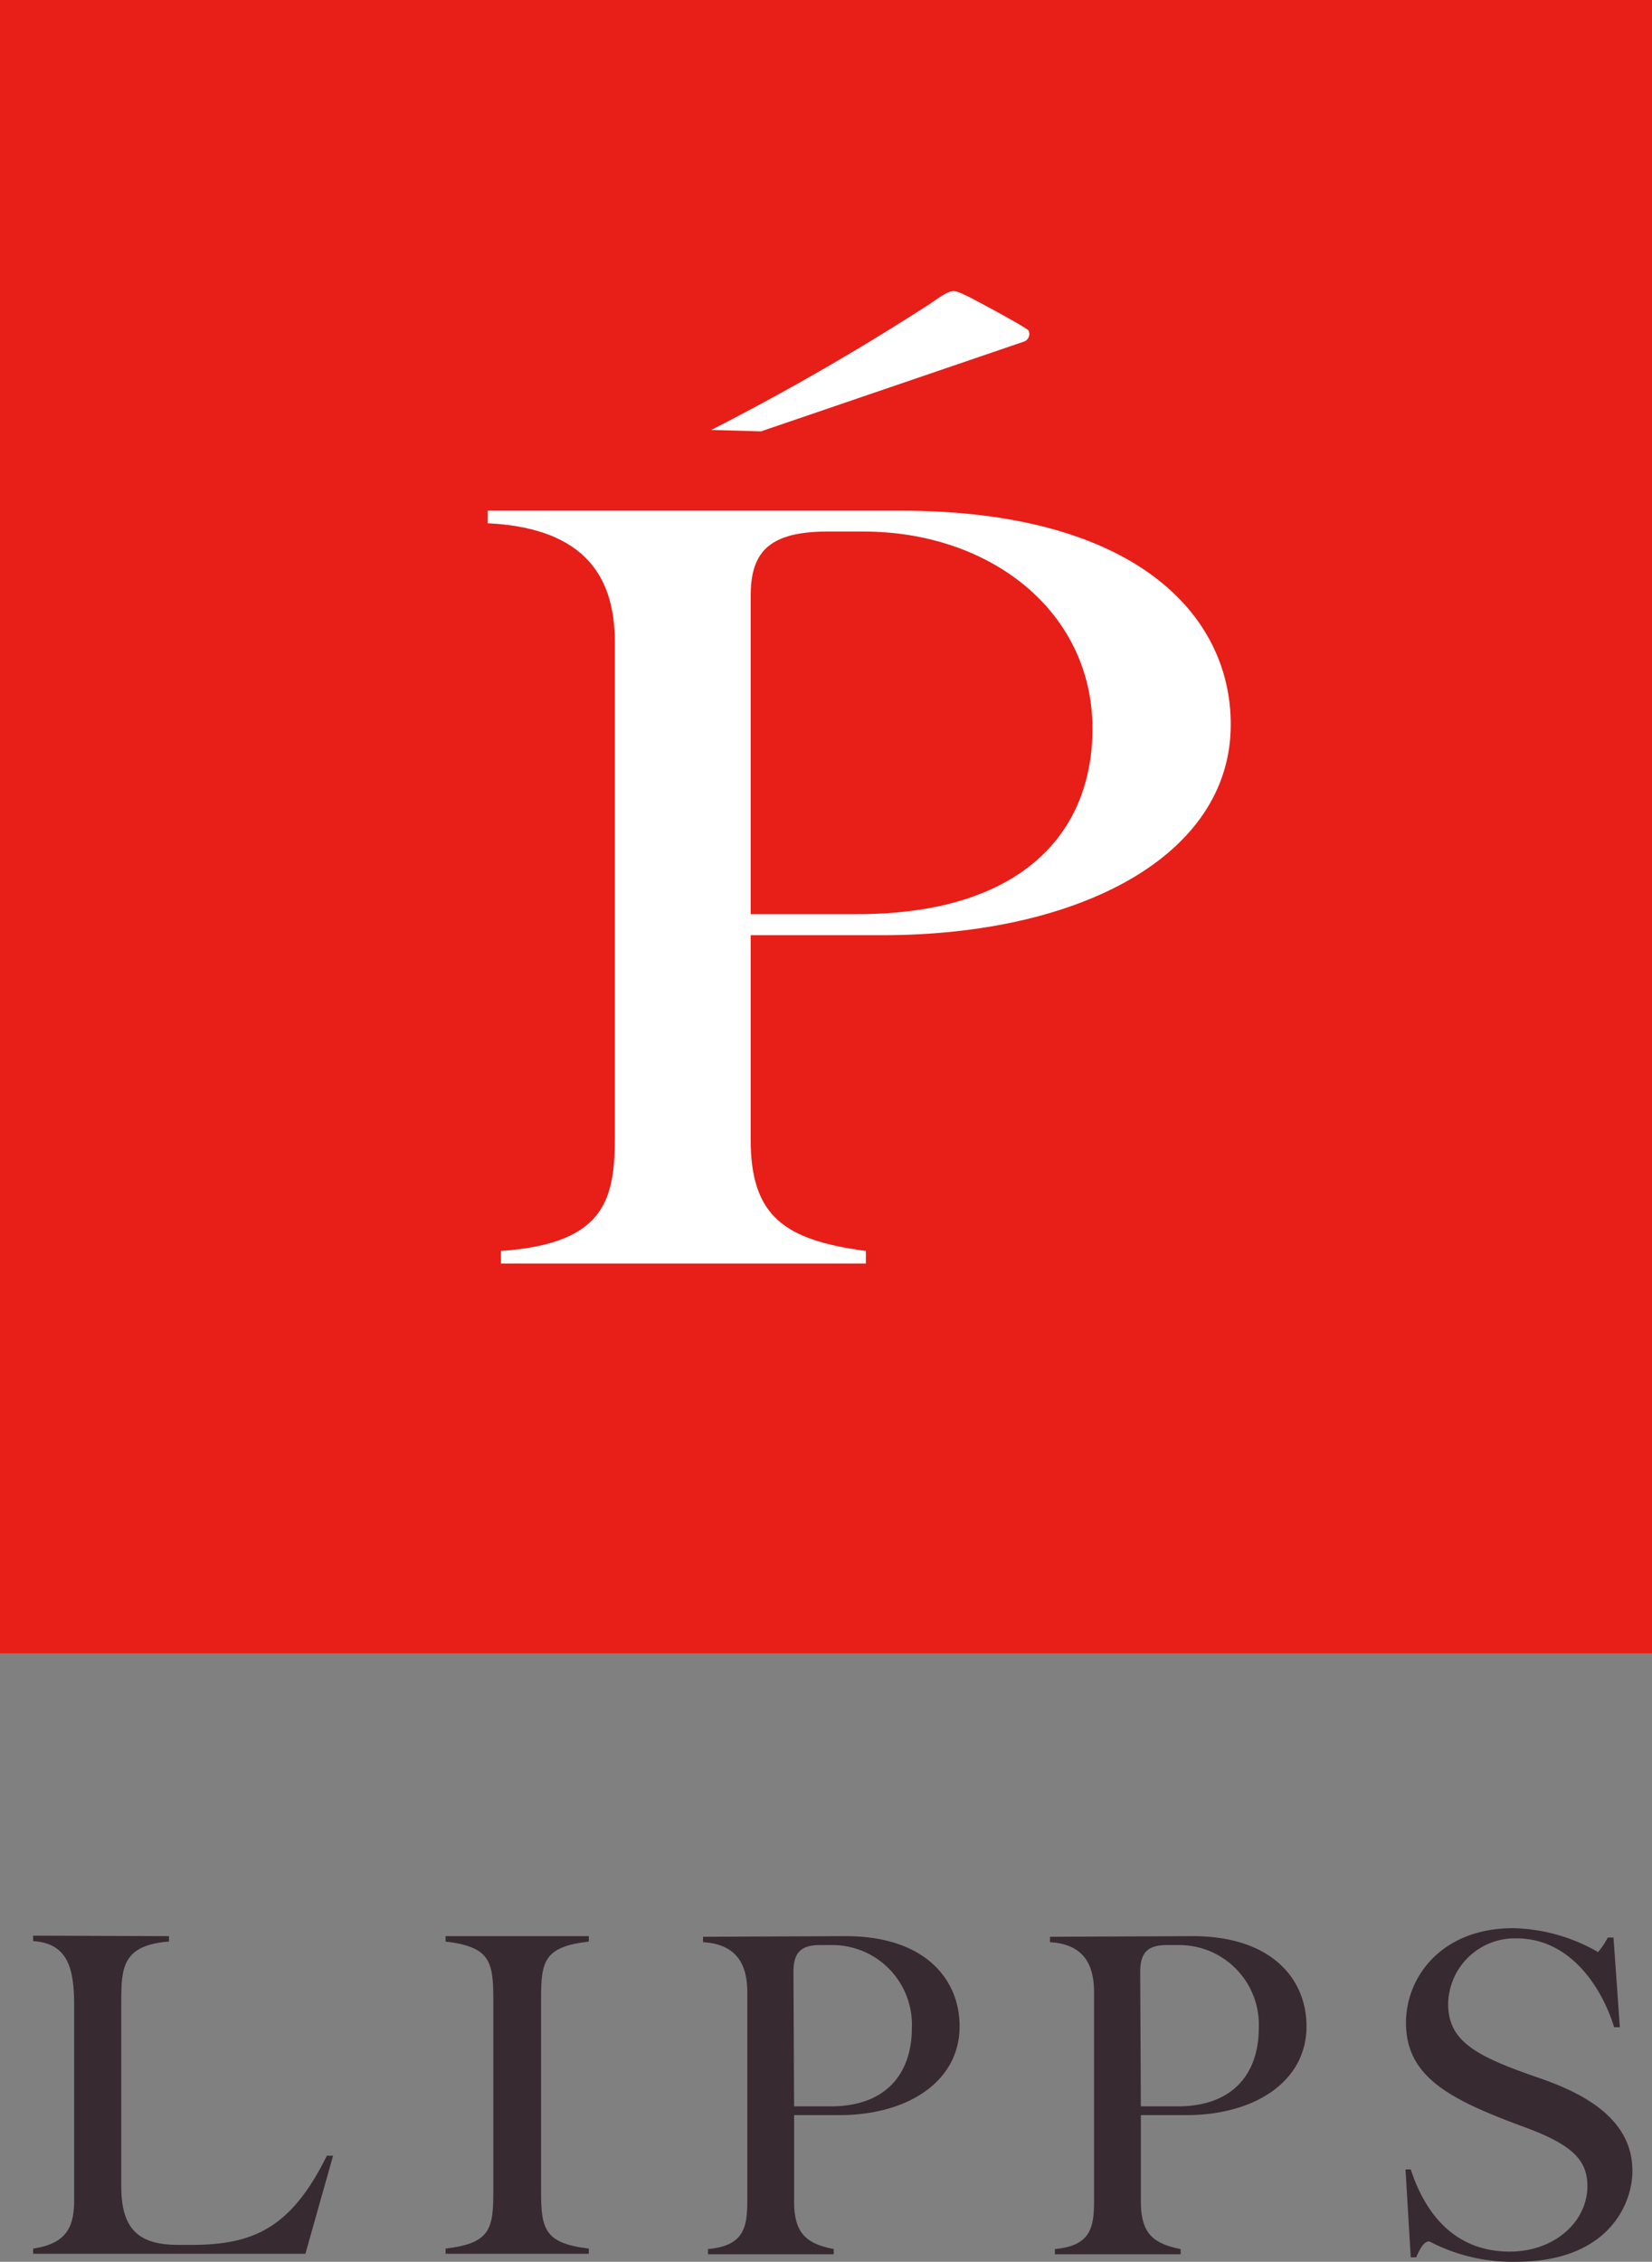 <svg xmlns="http://www.w3.org/2000/svg" viewBox="0 0 103.81 142.04"><rect x="0" y="0" width="103.81" height="142.04" fill="#808080" stroke="none"/><defs><style>.cls-1{fill:#372a30;}.cls-2{fill:#e71f18;}.cls-3{fill:#fff;}</style></defs><g id="レイヤー_2" data-name="レイヤー 2"><g id="design"><path class="cls-1" d="M10.62,121.59v.34c-2.91.22-3,1.63-3,3.74v11.65c0,2.83,1.25,3.66,3.61,3.66H12c3.86,0,6.27-1,8.54-5.6h.39l-1.74,6.16H2.08v-.33c2.19-.31,2.58-1.47,2.58-3.05V125.9c0-2.36-.44-3.86-2.58-4v-.34Z"/><path class="cls-1" d="M37,141.54H28v-.33c2.83-.33,3-1.25,3-3.61V125.54c0-2.39-.23-3.28-3-3.61v-.34h9v.34c-2.83.33-3,1.25-3,3.61V137.6c0,2.39.22,3.28,3,3.61Z"/><path class="cls-1" d="M53.14,121.59c5,0,7.16,2.72,7.16,5.66,0,3.5-3.3,5.58-7.55,5.58H49.9v5.41c0,2,.75,2.66,2.49,3v.33h-7.9v-.33c2.3-.2,2.47-1.42,2.47-3.08v-13c0-1.36-.34-3.05-2.78-3.19v-.34ZM49.9,132.28h2.3c3.58,0,5.1-2.17,5.1-4.91a5,5,0,0,0-5-5.22h-.78c-1.33,0-1.66.61-1.66,1.72Z"/><path class="cls-1" d="M74.94,121.59c5,0,7.16,2.72,7.16,5.66,0,3.5-3.3,5.58-7.55,5.58H71.69v5.41c0,2,.75,2.66,2.5,3v.33h-7.9v-.33c2.3-.2,2.46-1.42,2.46-3.08v-13c0-1.36-.33-3.05-2.77-3.19v-.34Zm-3.25,10.69H74c3.58,0,5.1-2.17,5.1-4.91a5,5,0,0,0-5-5.22h-.78c-1.33,0-1.67.61-1.67,1.72Z"/><path class="cls-1" d="M101.79,127.31h-.36c-.7-2.3-2.64-5.58-6.13-5.58A4.19,4.19,0,0,0,91,125.84c0,2.33,1.7,3.27,5.58,4.61,2.77.94,6,2.52,6,5.88,0,2.1-1.53,5.71-7.32,5.71a11.23,11.23,0,0,1-5.44-1.28c-.28,0-.5.25-.83,1h-.34l-.33-5.52h.33c1.17,3.55,3.39,5.16,6.22,5.16s4.88-1.89,4.88-4.11c0-1.55-.83-2.55-3.83-3.66-4.66-1.72-7.57-3.11-7.57-6.6,0-2.86,2.22-5.94,6.74-5.94a11.14,11.14,0,0,1,5.33,1.5,4.81,4.81,0,0,0,.61-.91h.36Z"/><rect class="cls-2" width="103.81" height="103.83"/><path class="cls-3" d="M56.58,32.07c14.65,0,20.76,6.45,20.76,13.43,0,8.29-9.57,13.23-21.88,13.23H47.17V71.56c0,4.88,2.18,6.32,7.24,7v.79H31.48v-.79c6.68-.46,7.16-3.36,7.16-7.31V40.43c0-3.23-1-7.24-8-7.57v-.79ZM47.17,57.41h6.68c10.38,0,14.8-5.13,14.8-11.65,0-7.37-6.43-12.38-14.4-12.38H52c-3.86,0-4.83,1.45-4.83,4.08Z"/><path class="cls-3" d="M44.7,27a157.46,157.46,0,0,0,13.71-7.9c1.52-1.05,1.41-.95,2.51-.44,0,0,3.22,1.69,3.7,2.08a.5.5,0,0,1-.27.71L47.82,27.09Z"/></g></g></svg>